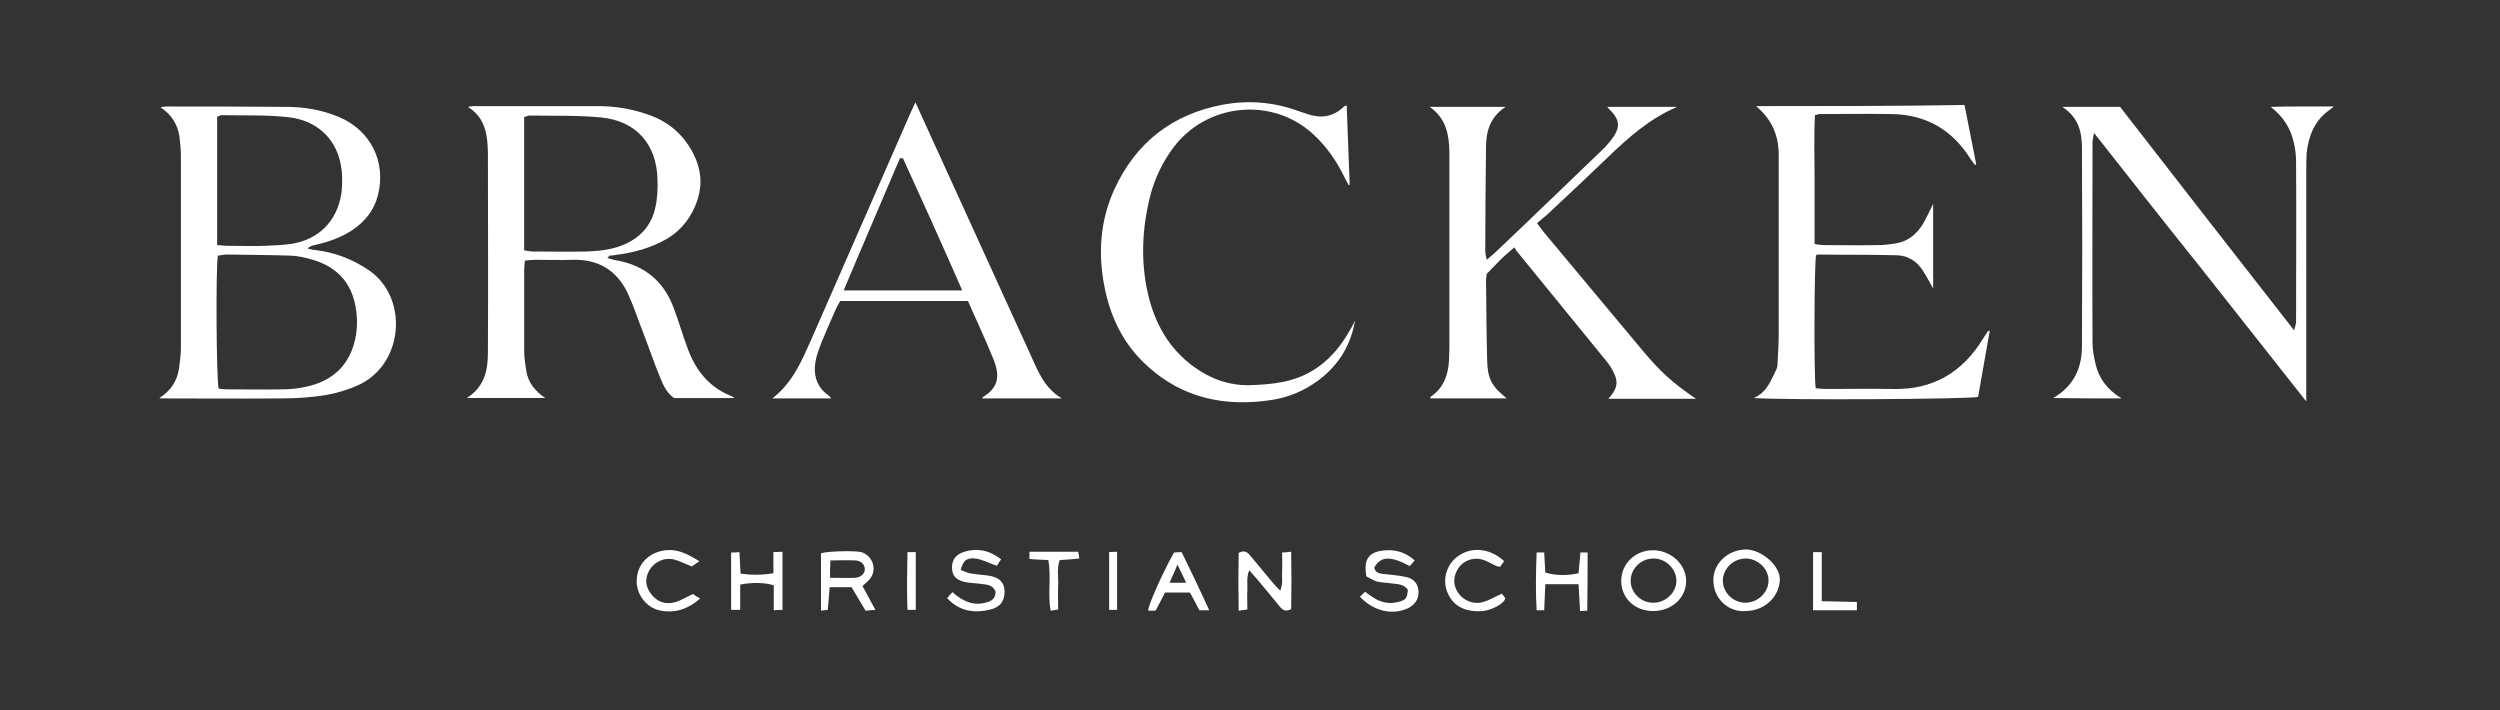 <?xml version="1.0" encoding="utf-8"?>
<!-- Generator: Adobe Illustrator 26.3.1, SVG Export Plug-In . SVG Version: 6.00 Build 0)  -->
<svg version="1.1" id="Layer_1" xmlns="http://www.w3.org/2000/svg" xmlns:xlink="http://www.w3.org/1999/xlink" x="0px" y="0px"
	 width="662px" height="188px" viewBox="0 0 662 188" style="enable-background:new 0 0 662 188;" xml:space="preserve">
<rect x="0" y="0" width="662" height="188" fill="#333333" stroke="none"/>
<style type="text/css">
	.st0{fill:#FFFFFF;}
</style>
<path class="st0" d="M160.8,68.3c1,0.3,1.9,0.6,2.8,0.7c7.2,1.4,12.1,5.5,14.7,12.3c1.4,3.6,2.4,7.3,3.8,11
	c2.1,5.7,5.6,10.2,11.4,12.5c0.3,0.1,0.5,0.3,1,0.6c-5.5,0-10.7,0-16,0c-1.8-1.2-2.8-3.2-3.6-5.2c-1.7-4.1-3.1-8.3-4.7-12.4
	c-1.3-3.3-2.4-6.7-3.9-10c-2.9-6.2-7.8-9.2-14.7-9c-3.2,0.1-6.4,0-9.7,0c-0.9,0-1.8,0.1-2.9,0.2c-0.1,1-0.2,1.8-0.2,2.6
	c0,7.1,0,14.2,0,21.2c0,1.9,0.3,3.8,0.6,5.6c0.5,2.9,2.2,5.1,5,7c-7.1,0-13.7,0-20.8,0c4.9-3.1,5.6-7.6,5.6-12.3
	c0.1-17.5,0-35.1,0-52.6c0-1.1-0.1-2.3-0.2-3.4c-0.4-3.5-1.6-6.6-5.1-8.8c0.7-0.1,1-0.2,1.3-0.2c11.1,0,22.1,0,33.2,0
	c4.4,0,8.7,0.7,12.8,2.1c5.5,1.8,9.6,5.1,12.4,10.5c2.1,4.1,2.4,8.2,1.1,12.2c-1.4,4.3-4.1,8-8.2,10.4c-4.2,2.4-8.7,3.6-13.4,4.2
	c-0.6,0.1-1.1,0.2-1.7,0.2C161.2,67.9,161.2,68,160.8,68.3z M138.8,66.3c0.9,0.1,1.6,0.3,2.2,0.3c4.7,0,9.5,0.1,14.2,0
	c3.1-0.1,6.2-0.4,9.2-1.5c4.8-1.8,8-5.1,9.1-10c0.6-2.5,0.7-5.2,0.6-7.8c-0.3-9.2-5.7-15.3-14.9-16.2c-6.3-0.6-12.6-0.4-19-0.5
	c-0.4,0-0.9,0.3-1.4,0.4C138.8,42.7,138.8,54.3,138.8,66.3z M42.5,28.4c0.8-0.1,1.1-0.2,1.4-0.2c10.6,0,21.2,0,31.8,0.1
	c4.9,0,9.6,0.8,14.1,2.7c8.3,3.5,12.5,11.8,10.3,20.6c-1,4-3.3,6.9-6.6,9.2c-3.1,2.1-6.6,3.3-10.2,4.1c-0.6,0.1-1.2,0.3-1.9,0.9
	c0.7,0.1,1.3,0.4,2,0.4c5.2,0.6,9.9,2.4,14.2,5.3c10.8,7.3,9.3,25.3-3,30.6c-3.6,1.6-7.4,2.5-11.2,2.9c-3.3,0.4-6.6,0.5-9.9,0.5
	c-10.2,0.1-20.4,0-30.7,0c-0.1,0-0.2,0-0.6-0.1c3-1.9,4.7-4.5,5.2-7.8c0.2-1.8,0.5-3.6,0.5-5.3c0-17.1,0-34.1,0-51.2
	c0-1.7-0.2-3.4-0.4-5.1C47,33,45.5,30.4,42.5,28.4z M57.7,67.7c-0.6,3.3-0.4,33,0.2,35.2c0.7,0.1,1.4,0.2,2.1,0.2
	c4.9,0,9.8,0.1,14.7,0c2,0,4-0.2,5.9-0.6c7.8-1.5,12.4-6.2,13.7-13.9c0.2-1.5,0.3-3,0.2-4.5c-0.5-9-5.3-13.3-11.3-15.2
	c-2-0.6-4-1.1-6.1-1.2c-5.7-0.2-11.3-0.2-17-0.3C59.3,67.4,58.5,67.6,57.7,67.7z M57.5,64.9c1.3,0.1,2.2,0.2,3.1,0.2
	c3.2,0,6.4,0.1,9.6,0c2.3-0.1,4.5-0.2,6.8-0.5c7.4-1.1,12.3-6.1,13.4-13.4c0.2-1.4,0.2-2.8,0.2-4.2c-0.2-8.9-5.6-15.1-14.5-16
	c-5.8-0.6-11.7-0.4-17.5-0.5c-0.3,0-0.7,0.3-1.1,0.4C57.5,42.2,57.5,53.4,57.5,64.9z M393.8,95.4c-0.2-7.1-0.2-14.1-0.3-21.2
	c0-0.6,0.2-1.3,0.2-1.7c1.3-1.3,2.4-2.5,3.5-3.6s2.3-2.1,3.8-3.4c0.4,0.6,0.5,0.9,0.8,1.2c7.9,9.7,15.9,19.5,23.8,29.2
	c0.8,1,1.5,2.2,2,3.4c0.7,1.6,0.6,3.1-0.4,4.6c-0.3,0.5-0.7,1-1.3,1.7c4.2,0,7.9,0,11.7,0c3.7,0,7.4,0,11.5,0
	c-6.3-4.3-9.5-7.2-14.4-13.1c-8.6-10.3-17.2-20.6-25.8-30.9c-0.6-0.7-1.1-1.5-1.9-2.5c0.9-0.8,1.7-1.4,2.5-2.1
	c5.4-5,10.8-10.1,16.1-15.2c5.5-5.3,11.2-10.4,18.5-13.5c-6.1,0-12.2,0-18.5,0c0.3,0.3,0.4,0.5,0.6,0.7s0.4,0.4,0.6,0.6
	c1.9,2.1,2.2,3.9,0.6,6.4c-0.7,1.1-1.6,2.1-2.5,3.1c-9.6,9.2-19.2,18.5-28.9,27.7c-0.7,0.6-1.4,1.2-2.3,2c-0.2-1-0.4-1.6-0.4-2.2
	c0-9.2,0.1-18.3,0.2-27.5c0-4.2,1-8.1,5.2-10.8c-6.9,0-13.3,0-20.1,0c4.4,3.1,5.1,7.4,5.2,11.9c0,0.4,0,0.8,0,1.1
	c0,16.9,0,33.8,0,50.7c0,1.1-0.1,2.3-0.1,3.4c-0.2,4-1.5,7.4-4.9,9.7c-0.1,0,0,0.3,0,0.4c6.6,0,13.3,0,20.2,0
	C395,102.3,393.9,100.3,393.8,95.4z M561.8,105.5c-3.8-2.3-6-5.3-6.9-9.1c-0.4-1.8-0.8-3.7-0.8-5.6c-0.1-17.7,0-35.5,0-53.2
	c0-0.6,0.2-1.2,0.4-2.4c9.6,12.2,18.8,23.9,28.1,35.5c9.3,11.7,18.5,23.5,28.1,35.6c0-1.7,0-2.6,0-3.5c0-19.1,0-38.1,0-57.2
	c0-1.7,0-3.4,0.1-5.1c0.5-4.3,1.9-8.1,5.4-10.9c0.5-0.4,1-0.7,1.8-1.4c-3.3,0-6,0-8.7,0s-5.3,0-8,0.1c3.3,2.6,5.3,5.7,6.1,9.5
	c0.4,1.7,0.6,3.4,0.6,5c0.1,14.2,0,28.3,0,42.5c0,0.6-0.3,1.1-0.5,2.2c-15.7-20.1-31-39.7-46.1-59.2c-5.2,0-9.9,0-15.3,0
	c4.3,2.8,5.2,6.7,5.2,10.9c0.1,17.5,0.1,34.9,0,52.4c0,5.7-2,10.5-7.6,13.8C549.9,105.5,555.6,105.5,561.8,105.5z M465,28.1
	c4.4,3.7,6,8,6,13c0,1.1,0,2.3,0,3.4c0,14.7,0,29.4,0,44.2c0,2.5-0.2,4.9-0.3,7.4c0,0.6-0.1,1.4-0.4,1.9c-1.4,2.7-2.3,5.8-5.9,7.4
	c9.1,0.6,57,0.3,59.4-0.3c1-5.7,2-11.5,3.1-17.6c-0.4,0.2-0.5,0.3-0.6,0.3c-0.4,0.6-0.8,1.3-1.2,1.9c-5.5,9-13.4,13.6-24,13.3
	c-5.9-0.1-11.7,0-17.6,0c-0.9,0-1.8-0.1-2.7-0.2c-0.5-3-0.4-33.3,0.1-35.2c0.2-0.1,0.3-0.2,0.5-0.2c7,0.1,14,0,21,0.2
	c2.9,0.1,5.2,1.6,6.8,4.1c0.9,1.4,1.7,2.9,2.7,4.7c0-7.6,0-14.8,0-22.4c-1,2-1.8,3.7-2.7,5.3c-1.6,2.6-3.8,4.5-6.9,5.1
	c-1.7,0.3-3.4,0.5-5.1,0.5c-4.7,0.1-9.5,0-14.2,0c-0.7,0-1.5-0.1-2.5-0.3c0-5.8,0-11.4,0-17.1s-0.2-11.4,0.1-17
	c0.6-0.1,0.9-0.3,1.2-0.3c6.4,0,12.9-0.1,19.3,0c9,0.2,15.9,4.2,20.7,11.9c0.4,0.6,0.8,1.1,1.2,1.6c0.1-0.1,0.2-0.1,0.3-0.2
	c-1-5.2-2.1-10.5-3.1-15.7C501.9,28.1,483.7,28.1,465,28.1z M242.4,27.1c3.1,6.8,5.9,13,8.8,19.3c7.6,16.7,15.2,33.3,22.8,50
	c1.6,3.5,3.3,6.8,7.2,9.1c-7.4,0-14.2,0-21.1,0c0-0.1,0.1-0.2,0.1-0.3c4.1-2.5,4.7-5.4,2.9-10c-2.1-5.2-4.5-10.3-6.8-15.5
	c-11.4,0-22.5,0-33.8,0c-0.4,0.7-0.8,1.3-1.1,2c-1.3,2.9-2.6,5.9-3.8,8.8c-0.5,1.3-1,2.6-1.4,4c-1,4.1-0.4,7.7,3.3,10.3
	c0.2,0.1,0.3,0.4,0.6,0.7c-5.2,0-10.2,0-15.6,0c5.5-4.2,7.9-10.2,10.5-16c8.7-19.9,17.4-39.7,26.1-59.6
	C241.5,29.1,241.8,28.4,242.4,27.1z M239.1,41.9c-0.3,0-0.5,0-0.8,0c-4.9,11.6-9.9,23.1-14.9,35c10.6,0,20.8,0,31.4,0
	C249.6,65,244.4,53.5,239.1,41.9z M357,88.2c-3.9,6.7-9.4,11.3-17.1,12.9c-2.9,0.6-6,0.8-9,0.9c-5.5,0.1-10.4-1.7-14.8-4.9
	c-6.6-4.8-10.3-11.5-12.1-19.2c-2-8.7-1.6-17.4,0.6-26.1c1.2-4.6,3.2-8.8,6.1-12.7c8.8-11.8,26.2-13.6,37.1-3.5
	c3.6,3.3,6.3,7.3,8.4,11.7c0.3,0.6,0.6,1.1,0.9,1.7c0.1,0,0.2-0.1,0.3-0.1c-0.3-6.9-0.5-13.9-0.8-21c-0.5,0.2-0.8,0.3-0.9,0.5
	c-2.9,2.7-6.2,3-9.8,1.7c-0.8-0.3-1.6-0.5-2.4-0.8c-6.4-2.3-12.9-2.8-19.6-1.6c-13.4,2.5-23.1,10-28.8,22.4
	c-3.8,8.3-4.4,17.1-2.6,26c1.6,8.1,5.1,15.2,11.3,20.8c9.4,8.6,20.7,10.9,33,9c4.5-0.7,8.5-2.4,12.2-5.1c5.4-4,8.7-9.3,9.8-15.9
	C358.3,86,357.7,87.1,357,88.2z M328,161.7c0.9-0.1,1.5-0.2,2.3-0.3c0-1.9-0.1-3.6,0-5.2c0.1-1.6-0.3-3.3,0.5-5.2
	c0.9,1,1.5,1.7,2.1,2.4c1.9,2.3,3.9,4.6,5.8,7c0.7,0.9,1.5,1.8,3.2,0.9c0.1-4.9,0.1-9.9,0-15.2c-0.9,0.1-1.6,0.2-2.4,0.2
	c0,1.8,0.1,3.4,0,5s0.3,3.3-0.5,5.1c-0.8-0.8-1.3-1.3-1.8-1.9c-2-2.4-4-4.8-6-7.2c-0.7-0.9-1.5-1.8-3.2-0.9
	C327.9,151.4,327.9,156.4,328,161.7z M462.2,161.8c-4,0.4-8.4-2.8-8.5-8c-0.1-4.6,3.8-8.2,8.6-8.3c4.2,0,9.2,4.4,9,8.1
	C471.1,158.1,467.2,161.8,462.2,161.8z M456.2,153.7c0,3.2,2.7,5.9,6,5.9c3.2,0,6.1-2.7,6.1-5.8c0.1-3.1-2.8-5.9-6-5.9
	C459,147.9,456.3,150.5,456.2,153.7z M217.4,161.7c0-5.3,0-10.2,0-15.2c2-0.6,9.1-0.7,10.7-0.3c3.1,1,4.3,4.8,2.1,7.3
	c-0.2,0.3-0.6,0.5-0.8,0.8c-0.3,0.2-0.6,0.5-1,0.9c1.1,2,2.2,4.1,3.4,6.3c-1,0.1-1.7,0.1-2.6,0.2c-1.2-2-2.4-4-3.7-6.2
	c-1.8,0-3.6,0-5.8,0c-0.2,2-0.3,3.9-0.5,6C218.8,161.5,218.3,161.6,217.4,161.7z M219.8,153c2.5,0,4.5,0.1,6.6,0
	c1.5-0.1,2.5-1,2.6-2.1c0.1-1.3-0.9-2.4-2.5-2.5c-2.1-0.1-4.3,0-6.6,0C219.8,149.9,219.8,151.2,219.8,153z M437.7,161.8
	c-4.8,0-8.4-3.4-8.4-8c0-4.5,3.7-8.1,8.4-8.1c4.7,0,8.8,3.7,8.8,8.2C446.4,158.4,442.7,161.8,437.7,161.8z M443.9,153.7
	c0-3.1-2.9-5.9-6.1-5.8c-3.3,0-6,2.7-6,5.9s2.8,5.9,6.1,5.8C441.1,159.6,444,156.8,443.9,153.7z M372.5,161.2
	c0.3-0.1,0.5-0.2,0.8-0.4c1.7-1,2.5-2.6,2.3-4.5s-1.4-3.1-3.2-3.5c-1.9-0.4-3.9-0.6-5.9-0.8c-1.2-0.1-2.3-0.3-2.6-1.7
	c1.7-3,4.2-3.2,9.4-0.4c0.4-0.4,0.8-0.9,1.3-1.5c-2.5-2.3-5.4-3-8.5-2.6c-3.8,0.5-5,2.4-4.3,6.8c0.8,0.4,1.8,1.1,2.9,1.4
	c1.3,0.3,2.6,0.3,3.9,0.5c1.6,0.2,3.2,0.2,4.2,1.7c-0.2,2.2-0.5,2.6-2.2,3.1c-2.6,0.8-5,0.3-7.3-1.3c-0.5-0.4-1.1-0.7-1.8-1.3
	c-0.5,0.4-0.8,0.8-1.4,1.3C363.6,161.8,368.6,162.9,372.5,161.2z M262.3,161.4c2.7-0.7,3.8-2.4,3.7-5c-0.1-2.3-1.5-3.6-4.4-4
	c-1.6-0.2-3.2-0.3-4.8-0.6c-0.9-0.2-1.7-0.6-2.4-0.9c0.6-2.4,1.6-3.3,3.9-3c1.6,0.2,3.2,1,4.8,1.6c0.3,0.1,0.5,0.2,0.9,0.3
	c0.3-0.6,0.7-1.1,1.1-1.7c-3.1-2.4-6.4-3.1-10-1.9c-2.1,0.7-3.1,2.2-3,4.3c0.1,2,1,3,3.3,3.6c1.4,0.3,2.8,0.3,4.2,0.5
	c1.6,0.2,3.3,0.2,4,2c0.1,1.5-0.7,2.4-2,2.8c-3.5,1.2-6.5,0-9.4-2.6c-0.5,0.5-0.9,1-1.4,1.6C254.2,162,258.1,162.4,262.3,161.4z
	 M204.9,155c0,2.1,0,4.3,0,6.6c1-0.1,1.6-0.1,2.3-0.1c0-5.2,0-10.3,0-15.4c-0.8,0-1.4,0.1-2.4,0.1c0,1.9,0,3.6,0,5.6
	c-3.1,0.5-5.8,0.5-8.7,0.1c-0.1-2-0.2-3.7-0.3-5.7c-0.8,0.1-1.5,0.1-2.2,0.1c0,5.2,0,10.2,0,15.2c0.8,0,1.4,0,2.4,0
	c0-2.3,0-4.6,0-6.7C199,154.2,202.5,154.2,204.9,155z M178.6,159.5c-2.6,0.7-4.9-0.3-6.4-2.5c-1.4-2-1.4-4-0.2-6.1
	c1.3-2.1,3.8-3.3,6.3-2.8c1.6,0.4,3.1,1.2,4.9,1.9c0.4-0.3,1.1-0.8,2-1.4c-1.4-0.8-2.5-1.5-3.7-2c-2.5-1.1-5.1-1.3-7.7-0.3
	c-3.7,1.5-5.3,4.6-5.2,8c0.2,3.6,2.9,6.8,6.4,7.4c3.8,0.7,7.2-0.4,10.4-3.2c-0.9-0.5-1.5-0.9-1.9-1.2
	C181.7,158.1,180.2,159.1,178.6,159.5z M392.4,159.5c-2.4,0.6-5.1-0.6-6.4-2.7c-1.2-1.9-1.2-3.9-0.1-5.9c1.2-2.2,3.8-3.4,6.3-2.8
	c1.4,0.3,2.7,1.2,4.1,1.8c0.2,0.1,0.5,0.1,0.9,0.2c0.4-0.5,0.7-1,1.1-1.5c-3.5-3.3-8.3-3.9-11.8-1.6c-3.1,1.9-4.5,5.7-3.5,9.1
	c1.3,4.1,4.6,6.1,9.6,5.7c2.4-0.2,5.8-2,6-3.4c-0.3-0.4-0.7-0.9-0.9-1.2C395.7,158.1,394.1,159.1,392.4,159.5z M320.2,161.6
	c-1.1,0-1.8,0-2.6,0c-0.8-1.5-1.6-3.1-2.5-4.7c-2.2,0-4.3,0-6.6,0c-0.8,1.6-1.6,3.1-2.5,4.8c-0.7,0-1.4,0-1.9,0
	c-0.5-0.5,4-10.6,6.8-15.4c0.5,0,1.2-0.1,2-0.1C315.3,151.1,317.7,156.1,320.2,161.6z M309.7,154.3c1.6,0,2.8,0,4.4,0
	c-0.8-1.7-1.4-2.9-2.3-4.8C311,151.4,310.4,152.7,309.7,154.3z M420.4,146.3c-0.7,0-1.2,0-1.9,0c-0.2,1.9-0.3,3.7-0.5,5.5
	c-3.1,0.7-6.4,0.6-8.8-0.2c-0.1-1.7-0.2-3.4-0.3-5.3c-0.7,0-1.2,0-2,0c-0.2,5.2-0.3,10.2,0,15.3c0.8,0,1.3,0,2,0
	c0.1-2.3,0.2-4.5,0.3-6.9c3,0,5.8,0,8.8,0c0.1,2.5,0.3,4.7,0.4,7.1c0.8,0,1.2-0.1,1.9-0.1C420.4,156.3,420.4,151.3,420.4,146.3z
	 M491.7,161.6c0-0.7,0-1.3,0-2.2c-3.1-0.1-6-0.1-9.3-0.2c0-4.5,0-8.7,0-13c-0.9,0-1.6,0-2.3,0c0,5.1,0,10,0,15.4
	C484.1,161.6,487.8,161.6,491.7,161.6z M277.6,148.3c0.8,4.5-0.2,9,0.6,13.4c0.8-0.1,1.3-0.2,2-0.3c0-2.3-0.1-4.5,0-6.6
	s-0.4-4.3,0.4-6.5c1.7-0.1,3.4-0.2,5.2-0.4c-0.1-0.8-0.2-1.3-0.3-1.8c-4.4,0-8.6,0-12.9,0c0,0.7,0,1.2,0,1.9
	C274.3,148.2,275.9,148.2,277.6,148.3z M293.7,161.5c0.8,0,1.4,0,2.1,0c0-5.2,0-10.2,0-15.4c-0.8,0-1.4,0.1-2.1,0.1
	C293.7,151.4,293.7,156.5,293.7,161.5z M240.3,161.5c1,0,1.6,0,2.2,0c0-5.2,0-10.2,0-15.3c-0.7,0-1.3,0-2.2,0
	C240.2,151.4,240.1,156.5,240.3,161.5z"/>
</svg>
